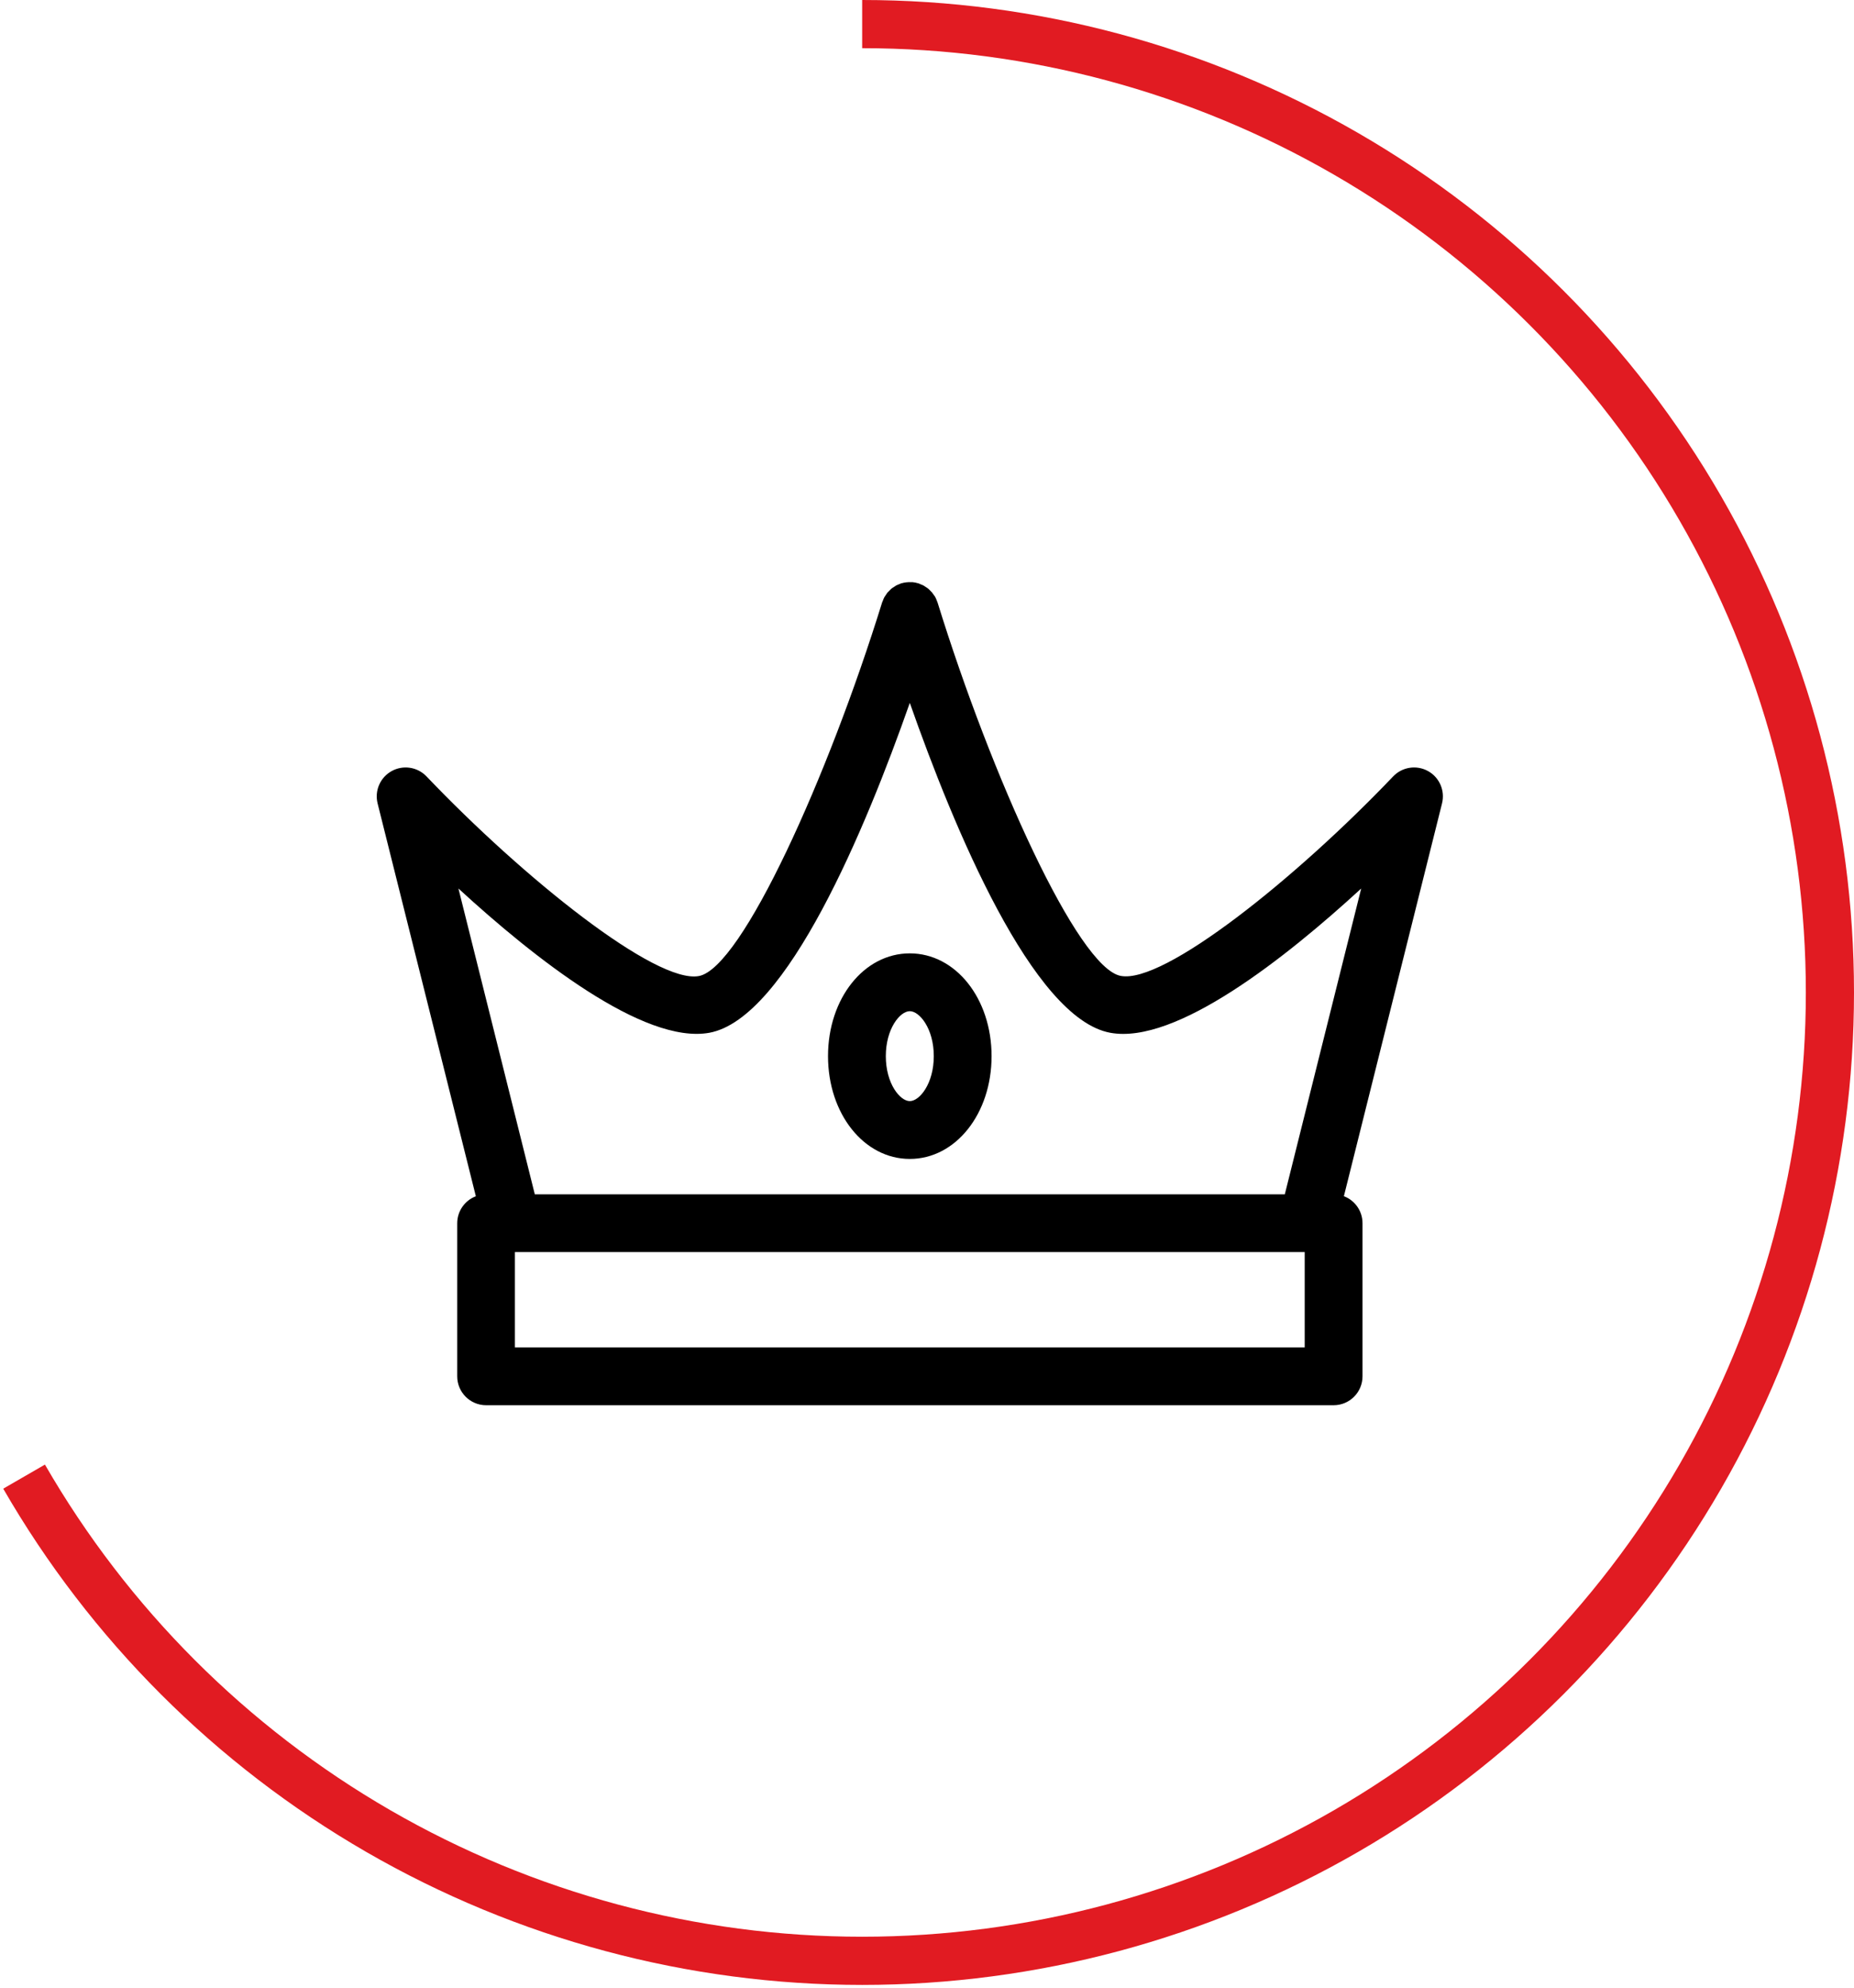 <svg width="154" height="165" viewBox="0 0 154 165" fill="none" xmlns="http://www.w3.org/2000/svg">
<path d="M2 122.577C9.055 134.797 19.203 144.945 31.423 152C43.643 159.055 57.505 162.77 71.615 162.77C85.726 162.77 99.588 159.055 111.808 152C124.028 144.945 134.175 134.797 141.23 122.577C148.286 110.357 152 96.495 152 82.385C152 68.274 148.286 54.412 141.23 42.192C134.175 29.972 124.028 19.825 111.808 12.77C99.588 5.714 85.726 2 71.615 2" stroke="#E11B22" stroke-width="4"/>
<path d="M118.615 64.007C117.66 63.481 116.472 63.664 115.72 64.452C107.63 72.932 96.667 81.696 93.094 81.011C89.527 80.35 82.342 64.441 77.871 49.995C77.858 49.954 77.836 49.916 77.821 49.876L77.821 49.876C77.784 49.77 77.74 49.667 77.688 49.567C77.656 49.508 77.616 49.455 77.579 49.407C77.53 49.331 77.477 49.257 77.419 49.186C77.379 49.137 77.333 49.097 77.29 49.052C77.226 48.982 77.158 48.916 77.086 48.855C77.043 48.818 76.993 48.791 76.948 48.759C76.868 48.701 76.786 48.648 76.699 48.599C76.632 48.564 76.56 48.54 76.49 48.511C76.419 48.483 76.356 48.446 76.281 48.422H76.268L76.267 48.421C76.117 48.375 75.963 48.343 75.806 48.327H75.701C75.422 48.313 75.142 48.345 74.873 48.421H74.862C74.798 48.442 74.742 48.474 74.68 48.498C74.618 48.523 74.52 48.559 74.44 48.601C74.364 48.644 74.29 48.693 74.221 48.745C74.163 48.783 74.103 48.817 74.051 48.86C73.998 48.903 73.933 48.975 73.873 49.034C73.817 49.085 73.764 49.139 73.713 49.194C73.666 49.257 73.622 49.322 73.581 49.39C73.535 49.451 73.493 49.516 73.454 49.581C73.406 49.677 73.363 49.776 73.328 49.878C73.312 49.923 73.288 49.961 73.273 50.007C68.793 64.453 61.617 80.363 58.05 81.023C54.484 81.684 43.522 72.932 35.429 64.452C34.677 63.664 33.489 63.481 32.535 64.007C31.581 64.532 31.101 65.635 31.365 66.692L39.526 99.303C38.595 99.656 37.98 100.548 37.978 101.543V114.249C37.978 115.575 39.053 116.65 40.378 116.65H110.775C112.101 116.65 113.175 115.575 113.175 114.249V101.538C113.174 100.543 112.558 99.651 111.628 99.298L119.781 66.687C120.044 65.632 119.566 64.533 118.616 64.007L118.615 64.007ZM108.374 111.849H42.77V103.937H108.374V111.849ZM106.721 99.142H44.423L38.079 73.756C44.319 79.485 53.474 86.727 58.931 85.73C65.36 84.538 71.91 68.769 75.572 58.346C79.234 68.77 85.784 84.538 92.213 85.73C97.665 86.746 106.823 79.49 113.066 73.758L106.721 99.142ZM75.571 79.14C71.763 79.14 68.778 82.887 68.778 87.672C68.778 92.456 71.763 96.205 75.571 96.205C79.379 96.205 82.364 92.457 82.364 87.672C82.364 82.887 79.379 79.14 75.571 79.14ZM75.571 91.405C74.758 91.405 73.579 89.951 73.579 87.672C73.579 85.393 74.758 83.94 75.571 83.94C76.384 83.94 77.564 85.393 77.564 87.672C77.564 89.951 76.384 91.405 75.571 91.405Z" fill="black"/>
</svg>
